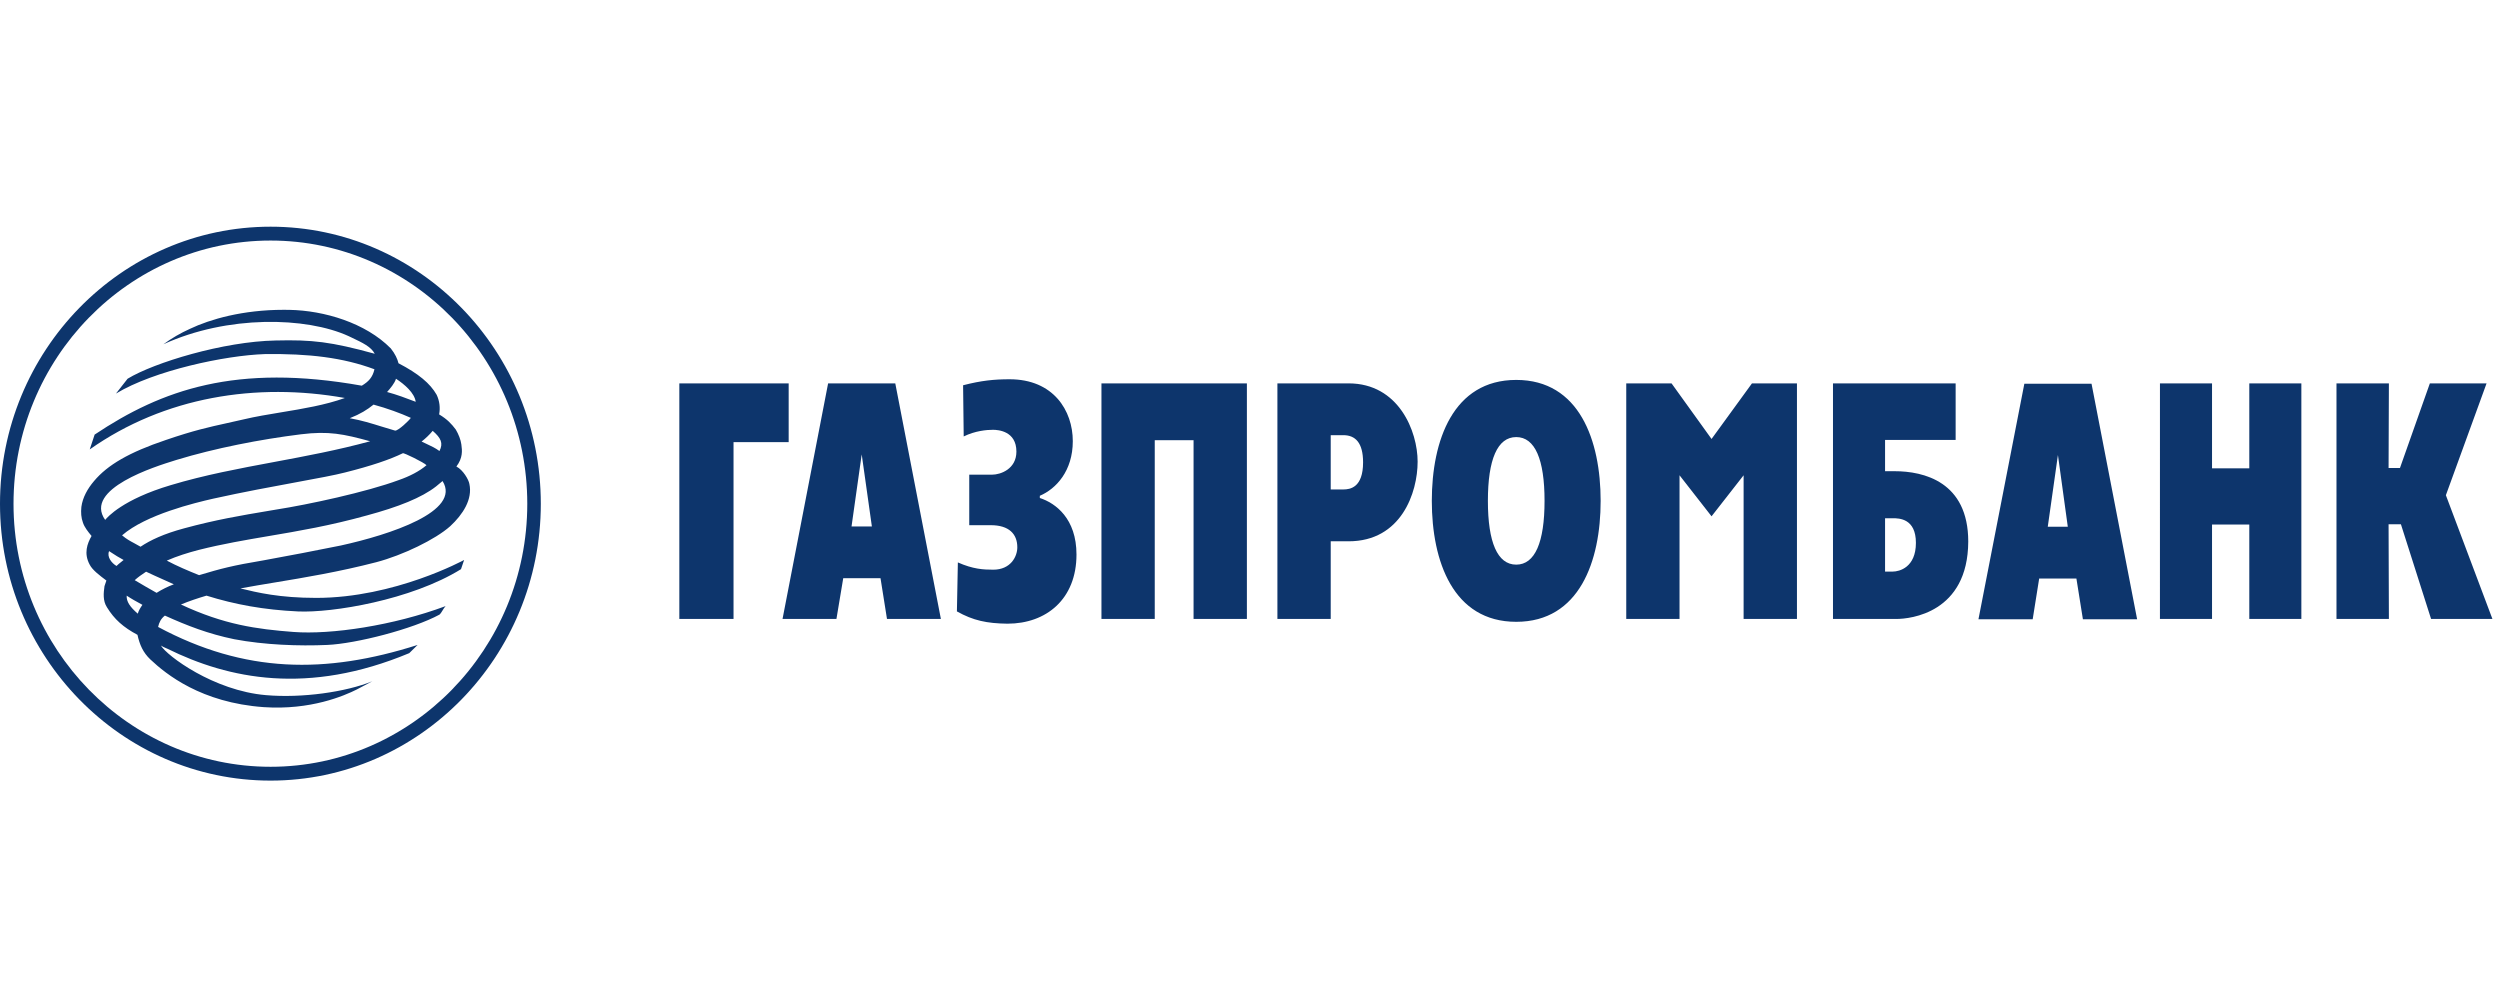 <svg width="160" height="64" viewBox="0 0 160 64" fill="none" xmlns="http://www.w3.org/2000/svg">
<path fill-rule="evenodd" clip-rule="evenodd" d="M63.491 30.379C64.043 30.379 65.05 30.014 65.05 28.902C65.05 27.591 63.886 27.507 63.55 27.507C63.156 27.507 62.407 27.57 61.677 27.933L61.638 24.657C62.801 24.355 63.63 24.273 64.615 24.273C67.417 24.273 68.659 26.276 68.659 28.235C68.659 30.136 67.593 31.285 66.549 31.73V31.872C67.555 32.198 68.895 33.185 68.895 35.49C68.895 38.342 66.964 39.916 64.478 39.916C63.156 39.898 62.288 39.716 61.242 39.13L61.303 35.995C62.269 36.421 62.919 36.46 63.571 36.46C64.675 36.46 65.108 35.631 65.108 35.027C65.108 34.176 64.576 33.612 63.413 33.612H62.032V30.379H63.491ZM102.441 32.056C102.441 35.914 101.082 39.796 97.039 39.796C92.995 39.796 91.636 35.914 91.636 32.056C91.636 28.197 92.995 24.315 97.039 24.315C101.082 24.315 102.441 28.197 102.441 32.056ZM104.08 24.536H106.979L109.539 28.094L112.126 24.536H115.005V39.613H111.591V30.418L109.539 33.044L107.49 30.418V39.613H104.08V24.536ZM141.57 24.536H138.237L138.236 39.613H141.57V33.571H143.955V39.613H147.287V24.537H143.955V29.974H141.57V24.536ZM152.889 24.536H149.535V39.613H152.889L152.869 33.551H153.658L155.589 39.613H159.515L156.536 31.693L159.14 24.536H155.511L153.597 29.953H152.869L152.889 24.536ZM126.621 39.633H130.092L130.507 37.026H132.89L133.306 39.633H136.776L133.858 24.559H129.558L126.621 39.633ZM132.339 33.712L131.708 29.123H131.707L131.057 33.712H132.339ZM117.311 39.613H121.373C122.26 39.613 125.948 39.228 125.968 34.66C125.968 30.826 123.11 30.157 121.256 30.157H120.644V28.155H125.161V24.537H117.311V39.613ZM120.644 33.167V36.581H120.645H121.138C121.551 36.581 122.618 36.321 122.618 34.743C122.618 33.186 121.551 33.167 121.138 33.167H120.644ZM97.038 36.137C95.834 36.137 95.225 34.704 95.225 32.056C95.225 29.407 95.834 27.973 97.038 27.973C98.243 27.973 98.851 29.407 98.851 32.056C98.851 34.704 98.242 36.137 97.038 36.137ZM85.166 39.613H81.754V24.536H86.311C89.523 24.536 90.728 27.608 90.728 29.546C90.728 31.529 89.681 34.643 86.311 34.643H85.166V39.613ZM85.166 27.851H85.975C86.744 27.851 87.237 28.336 87.237 29.589C87.237 31.207 86.407 31.325 85.975 31.325H85.166V27.852V27.851ZM79.801 24.536H70.493V39.613H73.904V28.174H76.388V39.613H79.801V24.536ZM53.532 39.613H50.082L52.999 24.536H57.298L60.217 39.613H56.767L56.353 37.005H53.967L53.532 39.613ZM55.15 29.084L55.8 33.693H54.498L55.149 29.084H55.15ZM50.475 24.536H43.477V39.613H46.946V28.295H50.475V24.536Z" fill="#0D356C"/>
<path fill-rule="evenodd" clip-rule="evenodd" d="M17.317 14.508C7.765 14.508 0 22.459 0 32.244V32.245C0 42.009 7.765 49.96 17.316 49.959C26.848 49.959 34.612 42.009 34.612 32.243C34.612 22.458 26.849 14.508 17.317 14.508ZM17.317 49.074C8.246 49.074 0.865 41.522 0.865 32.244C0.865 22.95 8.241 15.395 17.317 15.395C26.374 15.395 33.746 22.952 33.746 32.244C33.746 41.518 26.371 49.074 17.317 49.074Z" fill="#0D356C"/>
<path fill-rule="evenodd" clip-rule="evenodd" d="M10.456 22.034C10.986 21.646 11.554 21.316 12.153 21.047C13.449 20.429 15.542 19.828 18.15 19.828C18.271 19.828 18.396 19.829 18.521 19.831C20.75 19.873 23.394 20.661 25.01 22.298C25.284 22.641 25.444 22.985 25.503 23.248C26.785 23.915 27.533 24.541 27.947 25.268C28.131 25.658 28.186 26.097 28.104 26.521C28.637 26.842 28.895 27.127 29.172 27.494C29.348 27.796 29.485 28.136 29.527 28.445C29.584 28.846 29.623 29.311 29.209 29.857C29.643 30.081 29.997 30.704 30.04 30.97C30.256 31.957 29.623 32.926 28.815 33.676C27.868 34.523 25.777 35.535 24.081 35.981C21.706 36.596 19.518 36.959 17.604 37.276H17.603H17.603C16.816 37.406 16.076 37.529 15.387 37.658C16.451 37.921 17.89 38.265 20.238 38.265C25.265 38.265 29.703 35.838 29.703 35.838C29.703 35.838 29.605 36.144 29.504 36.427C26.31 38.407 21.244 39.233 19.072 39.132C16.883 39.03 15.03 38.688 13.215 38.121C12.664 38.284 12.111 38.467 11.58 38.688C14.342 39.981 16.431 40.265 18.779 40.445C21.183 40.629 25.169 40.04 28.519 38.791C28.443 38.868 28.386 38.964 28.33 39.058C28.268 39.161 28.208 39.262 28.126 39.336C26.41 40.265 22.782 41.195 20.947 41.276C19.131 41.357 16.924 41.276 14.991 40.91C13.334 40.569 11.971 40.04 10.553 39.398C10.298 39.595 10.18 39.841 10.119 40.125C15.663 43.094 20.827 43.154 26.727 41.276L26.192 41.801C19.703 44.51 14.636 43.457 10.71 41.517C10.682 41.505 10.654 41.493 10.625 41.481C10.512 41.431 10.392 41.379 10.298 41.316C10.674 41.963 13.669 44.205 17.021 44.489C19.331 44.69 22.15 44.286 23.826 43.601L22.84 44.124C22.031 44.529 19.882 45.46 16.883 45.257C12.881 44.973 10.631 43.154 9.625 42.206C9.152 41.759 8.937 41.256 8.798 40.629C7.89 40.144 7.318 39.637 6.847 38.869C6.57 38.445 6.628 37.942 6.687 37.515L6.809 37.154C6.373 36.828 5.919 36.485 5.743 36.143C5.346 35.416 5.585 34.786 5.86 34.302C5.623 34.02 5.405 33.738 5.31 33.454C5.191 33.131 5.171 32.804 5.208 32.442C5.288 31.837 5.604 31.274 6.019 30.787C6.884 29.755 8.269 28.948 10.612 28.16C12.403 27.547 13.363 27.336 14.513 27.083C14.846 27.01 15.194 26.933 15.584 26.842C16.354 26.659 17.181 26.523 18.021 26.384H18.022C19.398 26.157 20.811 25.923 22.072 25.471C16.41 24.462 10.535 25.39 5.743 28.763L6.057 27.814C10.355 24.944 15.109 23.248 23.156 24.684C23.589 24.42 23.845 24.157 23.965 23.633C21.952 22.885 19.765 22.623 16.945 22.662C14.419 22.744 9.862 23.71 7.421 25.189L8.166 24.239C9.862 23.206 14.299 21.854 17.634 21.792C19.979 21.733 21.183 21.872 23.985 22.641C23.743 22.19 23.228 21.946 22.468 21.587L22.307 21.51C19.607 20.277 14.576 20.154 10.456 22.034ZM25.343 24.239C25.265 24.522 24.972 24.866 24.773 25.088V25.089C25.385 25.251 26.016 25.489 26.606 25.715C26.528 25.148 25.898 24.603 25.343 24.239ZM25.265 27.553C24.971 27.47 24.688 27.382 24.404 27.294C23.777 27.099 23.147 26.903 22.385 26.765C23.058 26.5 23.509 26.219 23.906 25.895C24.79 26.136 25.619 26.441 26.294 26.743C26.177 26.919 25.501 27.559 25.296 27.559C25.285 27.56 25.275 27.558 25.265 27.553ZM27.693 27.573C27.475 27.837 27.237 28.057 26.982 28.26C27.084 28.31 27.185 28.356 27.283 28.402C27.581 28.54 27.86 28.669 28.126 28.866C28.381 28.361 28.224 28.037 27.693 27.573ZM6.73 33.273C5.323 31.289 9.963 29.849 11.177 29.472C11.225 29.457 11.267 29.444 11.304 29.432C13.768 28.682 16.649 28.12 19.253 27.796C21.043 27.573 21.993 27.777 23.69 28.241C21.626 28.805 19.575 29.188 17.552 29.566C15.303 29.985 13.088 30.399 10.928 31.049C7.847 31.965 6.875 33.104 6.745 33.256C6.736 33.267 6.731 33.273 6.73 33.273ZM13.633 31.917C12.488 32.18 9.351 32.926 7.812 34.261C8.103 34.506 8.323 34.623 8.579 34.759C8.704 34.826 8.839 34.897 8.995 34.99C9.626 34.565 10.494 34.161 11.778 33.815C13.809 33.264 15.385 32.998 17.175 32.697C17.346 32.668 17.519 32.639 17.695 32.609C19.685 32.3 23.452 31.493 25.523 30.724C26.215 30.484 26.844 30.16 27.297 29.773C27.158 29.613 25.817 28.948 25.777 29.009C24.952 29.412 23.769 29.814 22.072 30.241C21.419 30.41 20.333 30.61 18.99 30.858H18.99H18.99C17.453 31.141 15.579 31.486 13.633 31.917ZM10.674 35.879C11.322 35.595 12.033 35.372 12.721 35.194C14.255 34.808 15.708 34.561 17.216 34.305H17.216C19.123 33.982 21.117 33.644 23.473 32.99C25.503 32.442 26.982 31.855 27.91 31.13C27.985 31.062 28.061 31.001 28.138 30.94L28.138 30.94C28.2 30.89 28.262 30.84 28.323 30.787C29.546 32.725 24.952 34.221 21.814 34.912C20.174 35.244 18.53 35.56 16.883 35.859C14.835 36.203 14.161 36.386 12.742 36.81C12.033 36.526 11.322 36.223 10.674 35.879ZM7.141 35.375C7.09 35.342 7.038 35.308 6.983 35.272V35.271C6.825 35.638 7.144 36.039 7.457 36.222C7.543 36.134 7.645 36.053 7.744 35.975C7.802 35.929 7.859 35.884 7.911 35.839C7.6 35.674 7.385 35.534 7.141 35.375H7.141ZM8.621 37.132L8.622 37.131C9.085 37.408 9.551 37.678 10.022 37.942C10.37 37.722 10.739 37.539 11.125 37.395C10.892 37.288 10.654 37.181 10.413 37.074L10.413 37.074C10.06 36.916 9.702 36.757 9.35 36.588C9.074 36.769 8.819 36.95 8.622 37.131L8.621 37.131V37.132ZM9.078 38.689C8.753 38.512 8.43 38.336 8.107 38.121C8.086 38.506 8.325 38.85 8.818 39.275C8.876 39.071 8.976 38.911 9.115 38.709L9.078 38.689Z" fill="#0D356C"/>
</svg>
